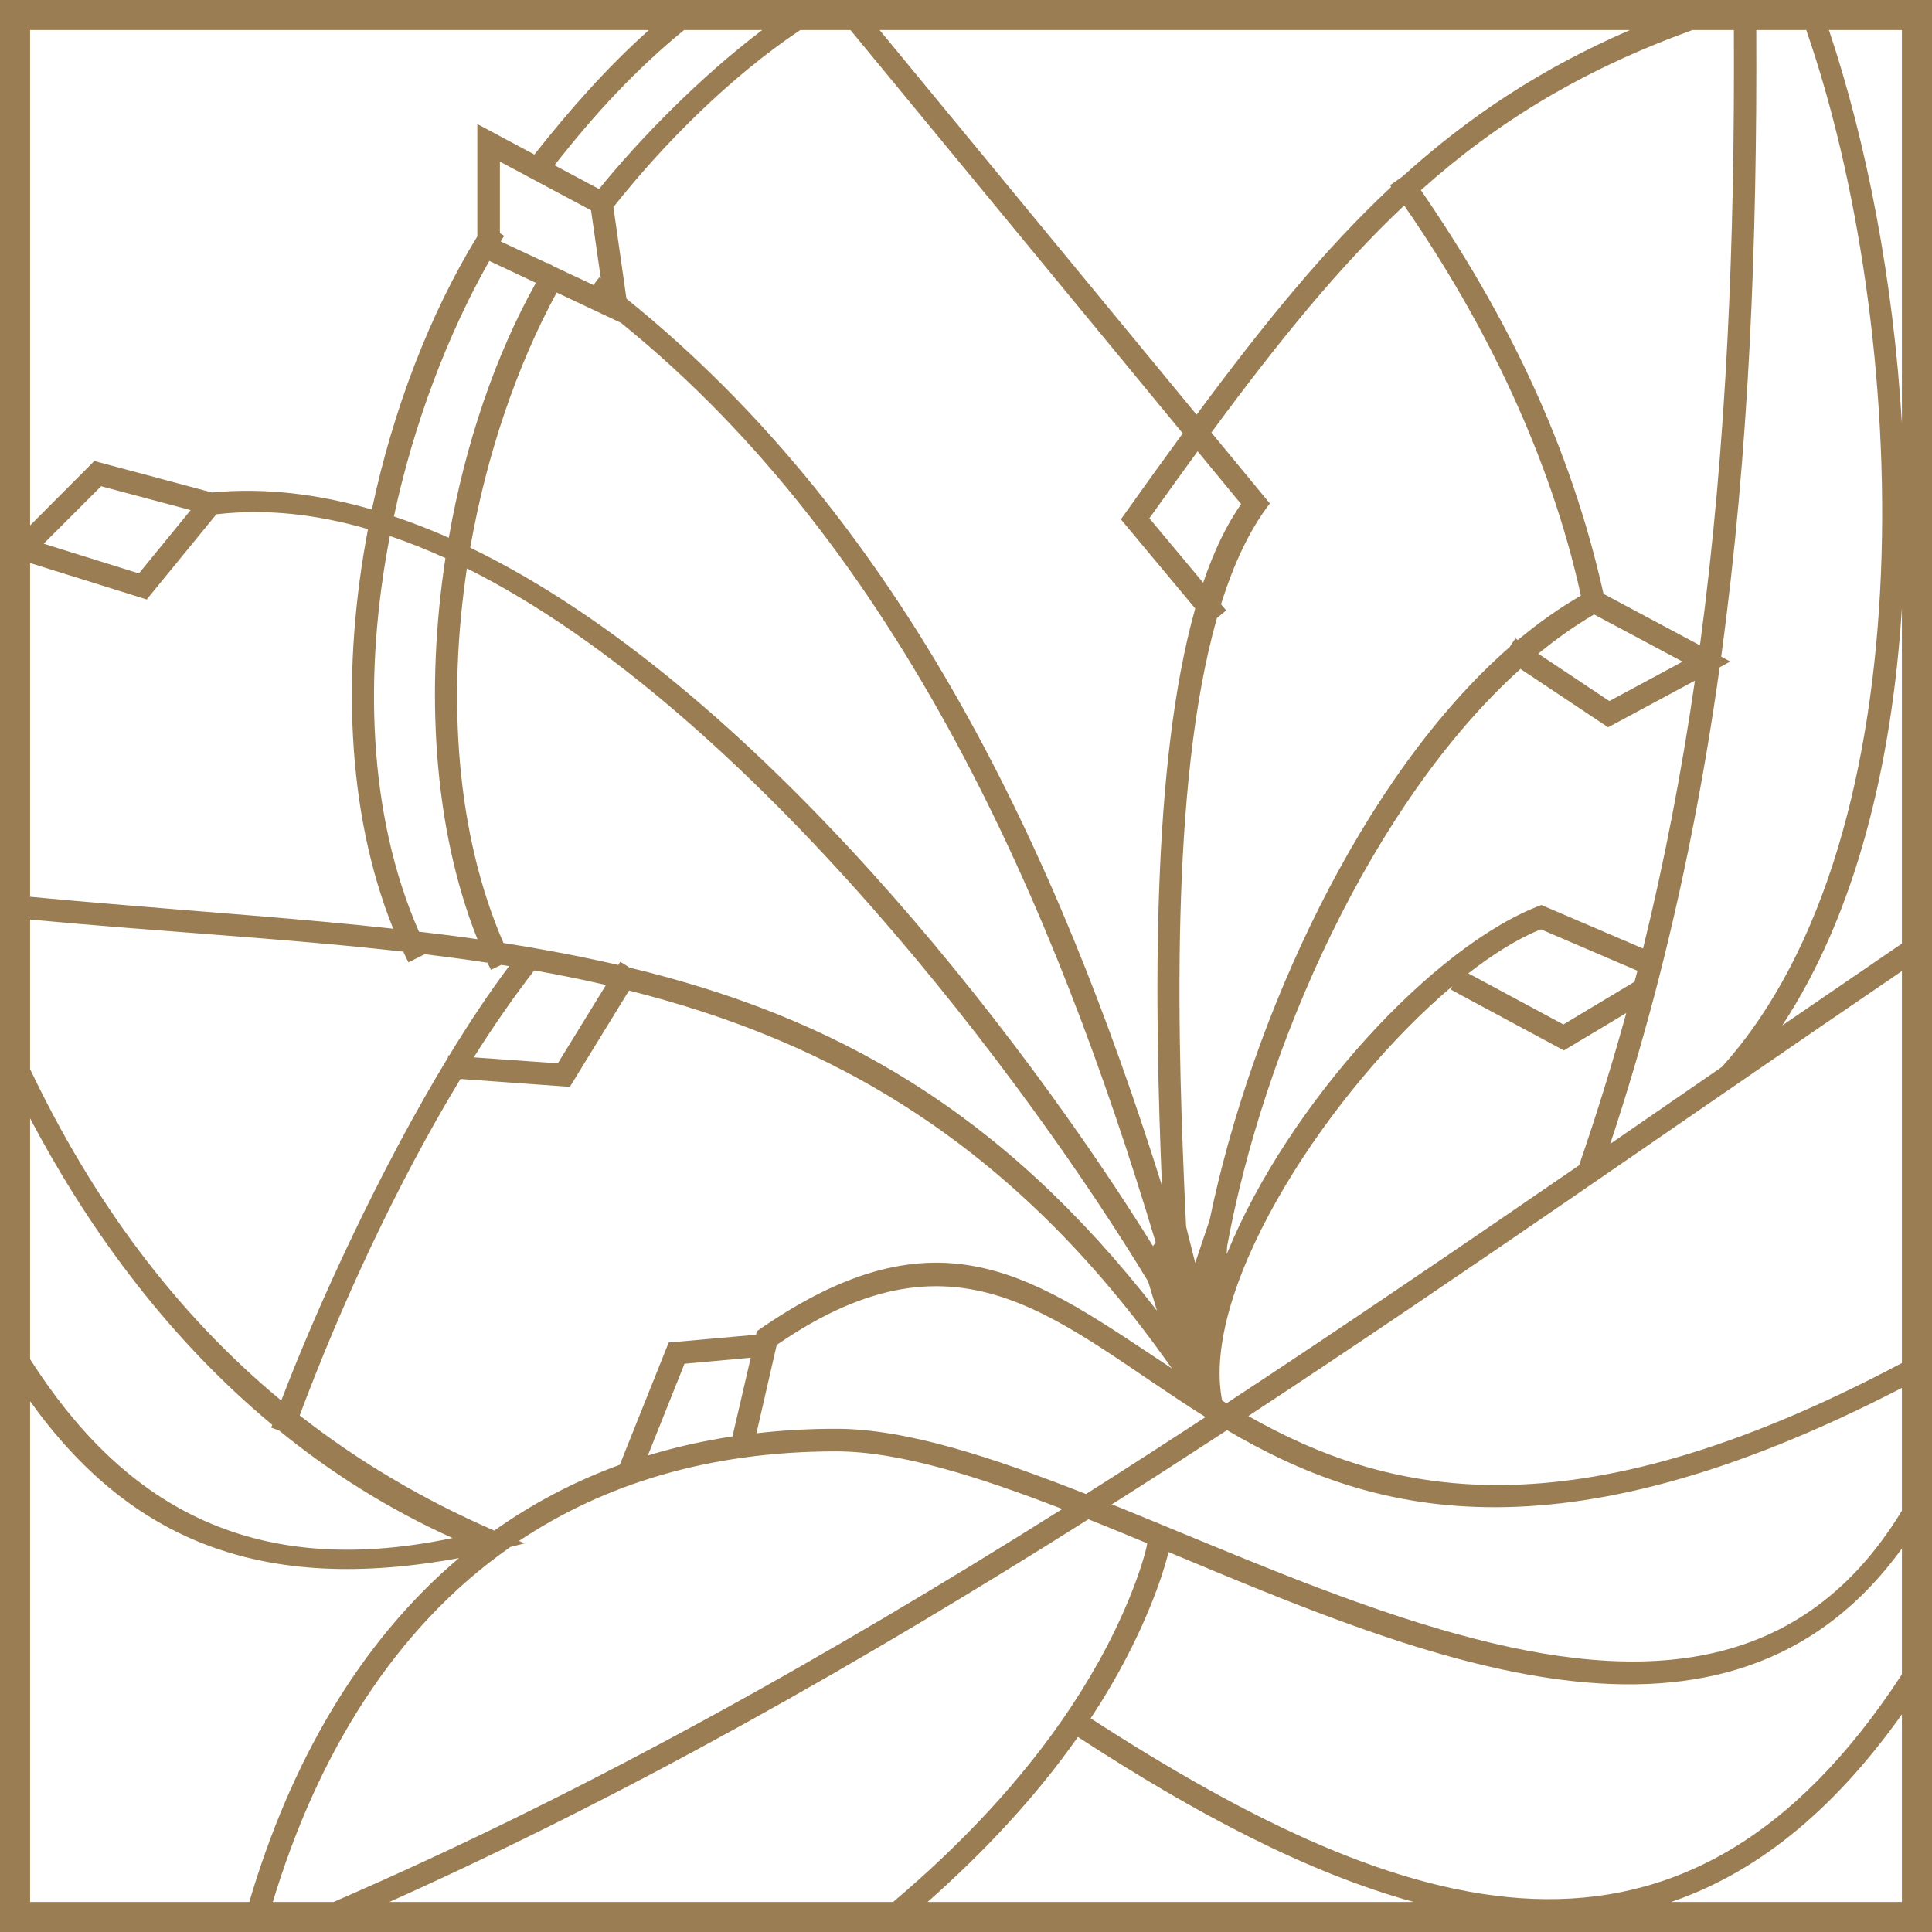 <?xml version="1.0" encoding="UTF-8"?>
<svg width="60px" height="60px" viewBox="0 0 60 60" version="1.1" xmlns="http://www.w3.org/2000/svg" xmlns:xlink="http://www.w3.org/1999/xlink">
    <!-- Generator: Sketch 53.2 (72643) - https://sketchapp.com -->
    <title>icon_mark_4c</title>
    <desc>Created with Sketch.</desc>
    <g id="Page-1" stroke="none" stroke-width="1" fill="none" fill-rule="evenodd">
        <g id="index" transform="translate(-670, -1155)" fill="#9B7D53">
            <path d="M670,1215 L730,1215 L730,1155 L670,1155 L670,1215 Z M693.315,1197.165 L692.77,1199.513 L692.749,1199.609 C691.829,1199.749 690.954,1199.946 690.119,1200.203 L691.258,1197.353 L693.315,1197.165 Z M689.534,1185.762 C695.785,1187.335 701.44,1190.458 706.367,1197.461 L706.395,1197.497 L706.371,1197.483 C702.157,1194.696 699.205,1192.352 693.502,1196.344 L693.48,1196.451 L690.767,1196.693 L689.248,1200.49 C687.82,1201.012 686.523,1201.7 685.35,1202.534 C683.099,1201.556 681.094,1200.356 679.307,1198.958 C680.542,1195.65 682.293,1191.815 684.3,1188.508 L687.697,1188.753 L689.534,1185.762 Z M686.591,1185.137 C687.342,1185.269 688.084,1185.42 688.82,1185.589 L687.323,1188.023 L684.713,1187.837 C685.32,1186.874 685.948,1185.966 686.591,1185.137 L686.591,1185.137 Z M674.314,1172.808 L671.356,1171.885 L673.141,1170.1 L675.921,1170.842 L674.314,1172.808 Z M683.938,1171.7 C683.369,1171.449 682.799,1171.228 682.233,1171.037 C682.853,1168.151 683.9,1165.392 685.196,1163.103 L686.643,1163.785 C685.382,1166.035 684.445,1168.8 683.938,1171.7 L683.938,1171.7 Z M682.108,1171.646 C682.685,1171.841 683.259,1172.071 683.833,1172.331 C683.212,1176.408 683.446,1180.699 684.827,1184.168 C684.231,1184.082 683.626,1184.005 683.011,1183.934 C681.413,1180.29 681.296,1175.854 682.108,1171.646 L682.108,1171.646 Z M689.284,1165.026 C698.002,1172.075 702.774,1183.189 705.889,1193.575 L705.809,1193.7 C701.752,1187.17 693.403,1176.256 684.604,1172.009 C685.109,1169.131 686.046,1166.371 687.288,1164.085 L689.284,1165.026 Z M707.438,1199.008 C706.206,1199.813 704.968,1200.614 703.727,1201.398 C700.844,1200.265 698.152,1199.372 695.966,1199.372 C695.11,1199.372 694.286,1199.419 693.492,1199.512 L694.122,1196.767 C699.922,1192.771 702.924,1196.187 707.438,1199.008 L707.438,1199.008 Z M720.505,1186.461 C720.071,1188.035 719.587,1189.605 719.046,1191.171 L719.059,1191.177 C715.424,1193.673 711.777,1196.16 708.092,1198.581 L707.954,1198.496 L707.932,1198.37 C707.356,1194.836 711.352,1188.79 715.103,1185.628 L715.05,1185.727 L715.357,1185.895 L718.568,1187.622 L720.505,1186.461 Z M720.852,1185.147 L720.762,1185.487 L720.714,1185.518 L718.552,1186.815 L715.691,1185.277 L715.598,1185.229 C716.386,1184.618 717.151,1184.141 717.853,1183.861 L720.852,1185.147 Z M717.772,1175.301 C718.335,1174.839 718.911,1174.43 719.506,1174.082 L722.254,1175.548 L719.98,1176.772 L717.772,1175.301 Z M708.109,1193.708 C709.24,1187.538 712.598,1179.934 717.22,1175.774 L719.942,1177.587 L722.637,1176.138 C722.232,1178.924 721.705,1181.697 721.026,1184.457 L717.869,1183.106 C714.52,1184.353 709.982,1189.302 708.096,1193.953 L708.109,1193.708 Z M714.127,1160.906 C716.508,1158.777 719.131,1157.175 722.558,1155.933 L723.847,1155.933 C723.879,1162.375 723.637,1168.741 722.794,1175.042 L719.799,1173.443 C718.765,1168.815 716.796,1164.789 714.127,1160.906 L714.127,1160.906 Z M706.835,1193.089 C706.567,1187.416 706.313,1179.414 707.793,1174.194 L708.081,1173.956 L707.92,1173.767 C708.31,1172.519 708.807,1171.451 709.437,1170.636 L707.62,1168.433 C709.7,1165.612 711.578,1163.293 713.608,1161.382 C716.126,1165.017 718.151,1169.189 719.096,1173.498 C718.426,1173.882 717.771,1174.348 717.139,1174.876 L717.062,1174.825 L716.883,1175.095 C712.284,1179.115 708.859,1186.63 707.565,1192.892 L707.119,1194.221 L706.835,1193.089 Z M705.93,1195.703 C701.091,1189.478 695.908,1186.58 689.555,1185.051 L689.263,1184.867 L689.203,1184.968 C688.054,1184.704 686.866,1184.479 685.636,1184.286 C684.155,1180.873 683.895,1176.676 684.5,1172.652 C693.371,1177.081 702.031,1188.812 705.656,1194.797 L705.93,1195.703 Z M707.193,1169.016 L708.545,1170.655 C708.074,1171.32 707.687,1172.15 707.366,1173.097 L705.694,1171.095 C706.212,1170.373 706.707,1169.681 707.193,1169.016 L707.193,1169.016 Z M696.412,1155.933 L706.732,1168.459 C706.112,1169.306 705.474,1170.192 704.81,1171.128 L707.119,1173.897 C705.749,1178.754 705.852,1186.161 706.085,1191.819 C702.857,1181.539 698.086,1171.228 689.455,1164.276 L689.05,1161.432 C690.592,1159.482 692.677,1157.384 694.853,1155.933 L696.412,1155.933 Z M720.619,1155.933 C717.857,1157.128 715.612,1158.619 713.561,1160.477 L713.17,1160.753 L713.204,1160.804 C711.127,1162.746 709.232,1165.08 707.161,1167.879 L697.317,1155.933 L720.619,1155.933 Z M726.095,1155.933 C729.288,1165.129 729.963,1180.941 723.473,1188.136 L720.007,1190.524 C720.514,1188.997 720.965,1187.472 721.37,1185.944 L721.375,1185.939 L721.373,1185.935 C722.266,1182.546 722.928,1179.142 723.406,1175.724 L723.736,1175.544 L723.453,1175.394 C724.328,1168.985 724.571,1162.513 724.543,1155.933 L726.095,1155.933 Z M729.065,1168.149 C728.804,1163.729 727.971,1159.425 726.8,1155.933 L729.065,1155.933 L729.065,1168.149 Z M729.065,1184.303 L725.348,1186.847 C727.627,1183.39 728.757,1178.754 729.065,1173.892 L729.065,1184.303 Z M729.065,1197.33 C718.692,1202.839 713.008,1201.375 708.768,1198.977 C715.616,1194.477 722.325,1189.746 729.065,1185.158 L729.065,1197.33 Z M729.065,1201.916 C725.781,1207.32 720.481,1207.277 714.754,1205.607 C711.363,1204.62 707.868,1203.068 704.641,1201.763 L704.53,1201.719 C705.726,1200.962 706.917,1200.191 708.107,1199.415 C712.449,1201.968 718.281,1203.676 729.065,1198.103 L729.065,1201.916 Z M729.065,1207 C722.286,1217.388 713.737,1214.747 703.871,1208.364 C704.7,1207.11 705.394,1205.788 705.912,1204.402 C706.156,1203.747 706.261,1203.324 706.288,1203.199 C714.101,1206.454 723.624,1210.586 729.065,1203.091 L729.065,1207 Z M721.899,1214.067 C724.464,1213.194 726.859,1211.342 729.065,1208.242 L729.065,1214.067 L721.899,1214.067 Z M698.808,1214.067 C700.539,1212.538 702.152,1210.825 703.476,1208.943 C707.119,1211.319 710.605,1213.161 713.901,1214.067 L698.808,1214.067 Z M682.093,1214.067 C689.625,1210.692 696.802,1206.599 703.8,1202.182 L704.38,1202.415 C704.791,1202.581 705.207,1202.753 705.627,1202.928 L705.611,1203.025 C705.611,1203.025 705.524,1203.44 705.258,1204.158 C704.758,1205.496 704.081,1206.769 703.284,1207.978 C701.78,1210.257 699.827,1212.3 697.737,1214.067 L682.093,1214.067 Z M678.473,1214.067 C679.858,1209.488 682.252,1205.557 685.851,1203.042 C685.999,1203.004 686.147,1202.966 686.295,1202.93 L686.118,1202.855 C688.752,1201.096 692.009,1200.074 695.966,1200.074 C697.896,1200.074 700.302,1200.824 702.99,1201.863 C695.713,1206.442 688.234,1210.655 680.361,1214.067 L678.473,1214.067 Z M670.935,1198.516 C674.03,1202.838 678.125,1204.513 684.254,1203.387 C681.136,1206.024 679.008,1209.777 677.742,1214.067 L670.935,1214.067 L670.935,1198.516 Z M670.935,1189.731 C672.836,1193.338 675.326,1196.649 678.456,1199.25 L678.422,1199.336 L678.667,1199.426 C680.29,1200.747 682.083,1201.877 684.055,1202.765 C677.668,1204.106 673.745,1201.609 670.935,1197.212 L670.935,1189.731 Z M670.935,1183.557 C674.952,1183.936 678.824,1184.136 682.525,1184.555 C682.576,1184.667 682.63,1184.776 682.685,1184.887 L683.191,1184.634 C683.845,1184.713 684.496,1184.8 685.139,1184.898 L685.245,1185.119 L685.566,1184.966 L685.811,1185.004 C685.186,1185.837 684.561,1186.777 683.951,1187.779 L683.916,1187.778 L683.912,1187.843 C681.815,1191.298 679.891,1195.476 678.735,1198.496 C675.403,1195.736 672.868,1192.251 670.935,1188.204 L670.935,1183.557 Z M670.935,1172.485 L674.556,1173.617 L676.719,1170.972 C678.259,1170.792 679.837,1170.969 681.428,1171.432 C680.622,1175.674 680.728,1180.16 682.211,1183.842 C681.515,1183.766 680.805,1183.694 680.082,1183.628 C677.026,1183.35 673.984,1183.141 670.935,1182.85 L670.935,1172.485 Z M690.152,1155.933 C688.847,1157.098 687.688,1158.414 686.596,1159.799 L684.824,1158.853 L684.824,1162.339 C683.369,1164.711 682.214,1167.686 681.549,1170.823 C679.883,1170.341 678.223,1170.138 676.58,1170.294 L672.93,1169.317 L670.935,1171.317 L670.935,1155.933 L690.152,1155.933 Z M693.671,1155.933 C691.751,1157.387 689.88,1159.295 688.605,1160.87 L687.221,1160.132 C688.471,1158.533 689.749,1157.155 691.244,1155.933 L693.671,1155.933 Z M686.998,1163.176 L685.55,1162.498 L685.656,1162.325 L685.525,1162.242 L685.525,1160.02 L686.161,1160.359 L688.355,1161.532 L688.66,1163.654 L688.61,1163.615 L688.43,1163.851 L687.185,1163.267 L686.998,1163.176 Z M687.006,1163.161 L686.998,1163.176 L687.185,1163.267 L687.006,1163.161 Z" id="icon_mark_4c"></path>
        </g>
    </g>
</svg>